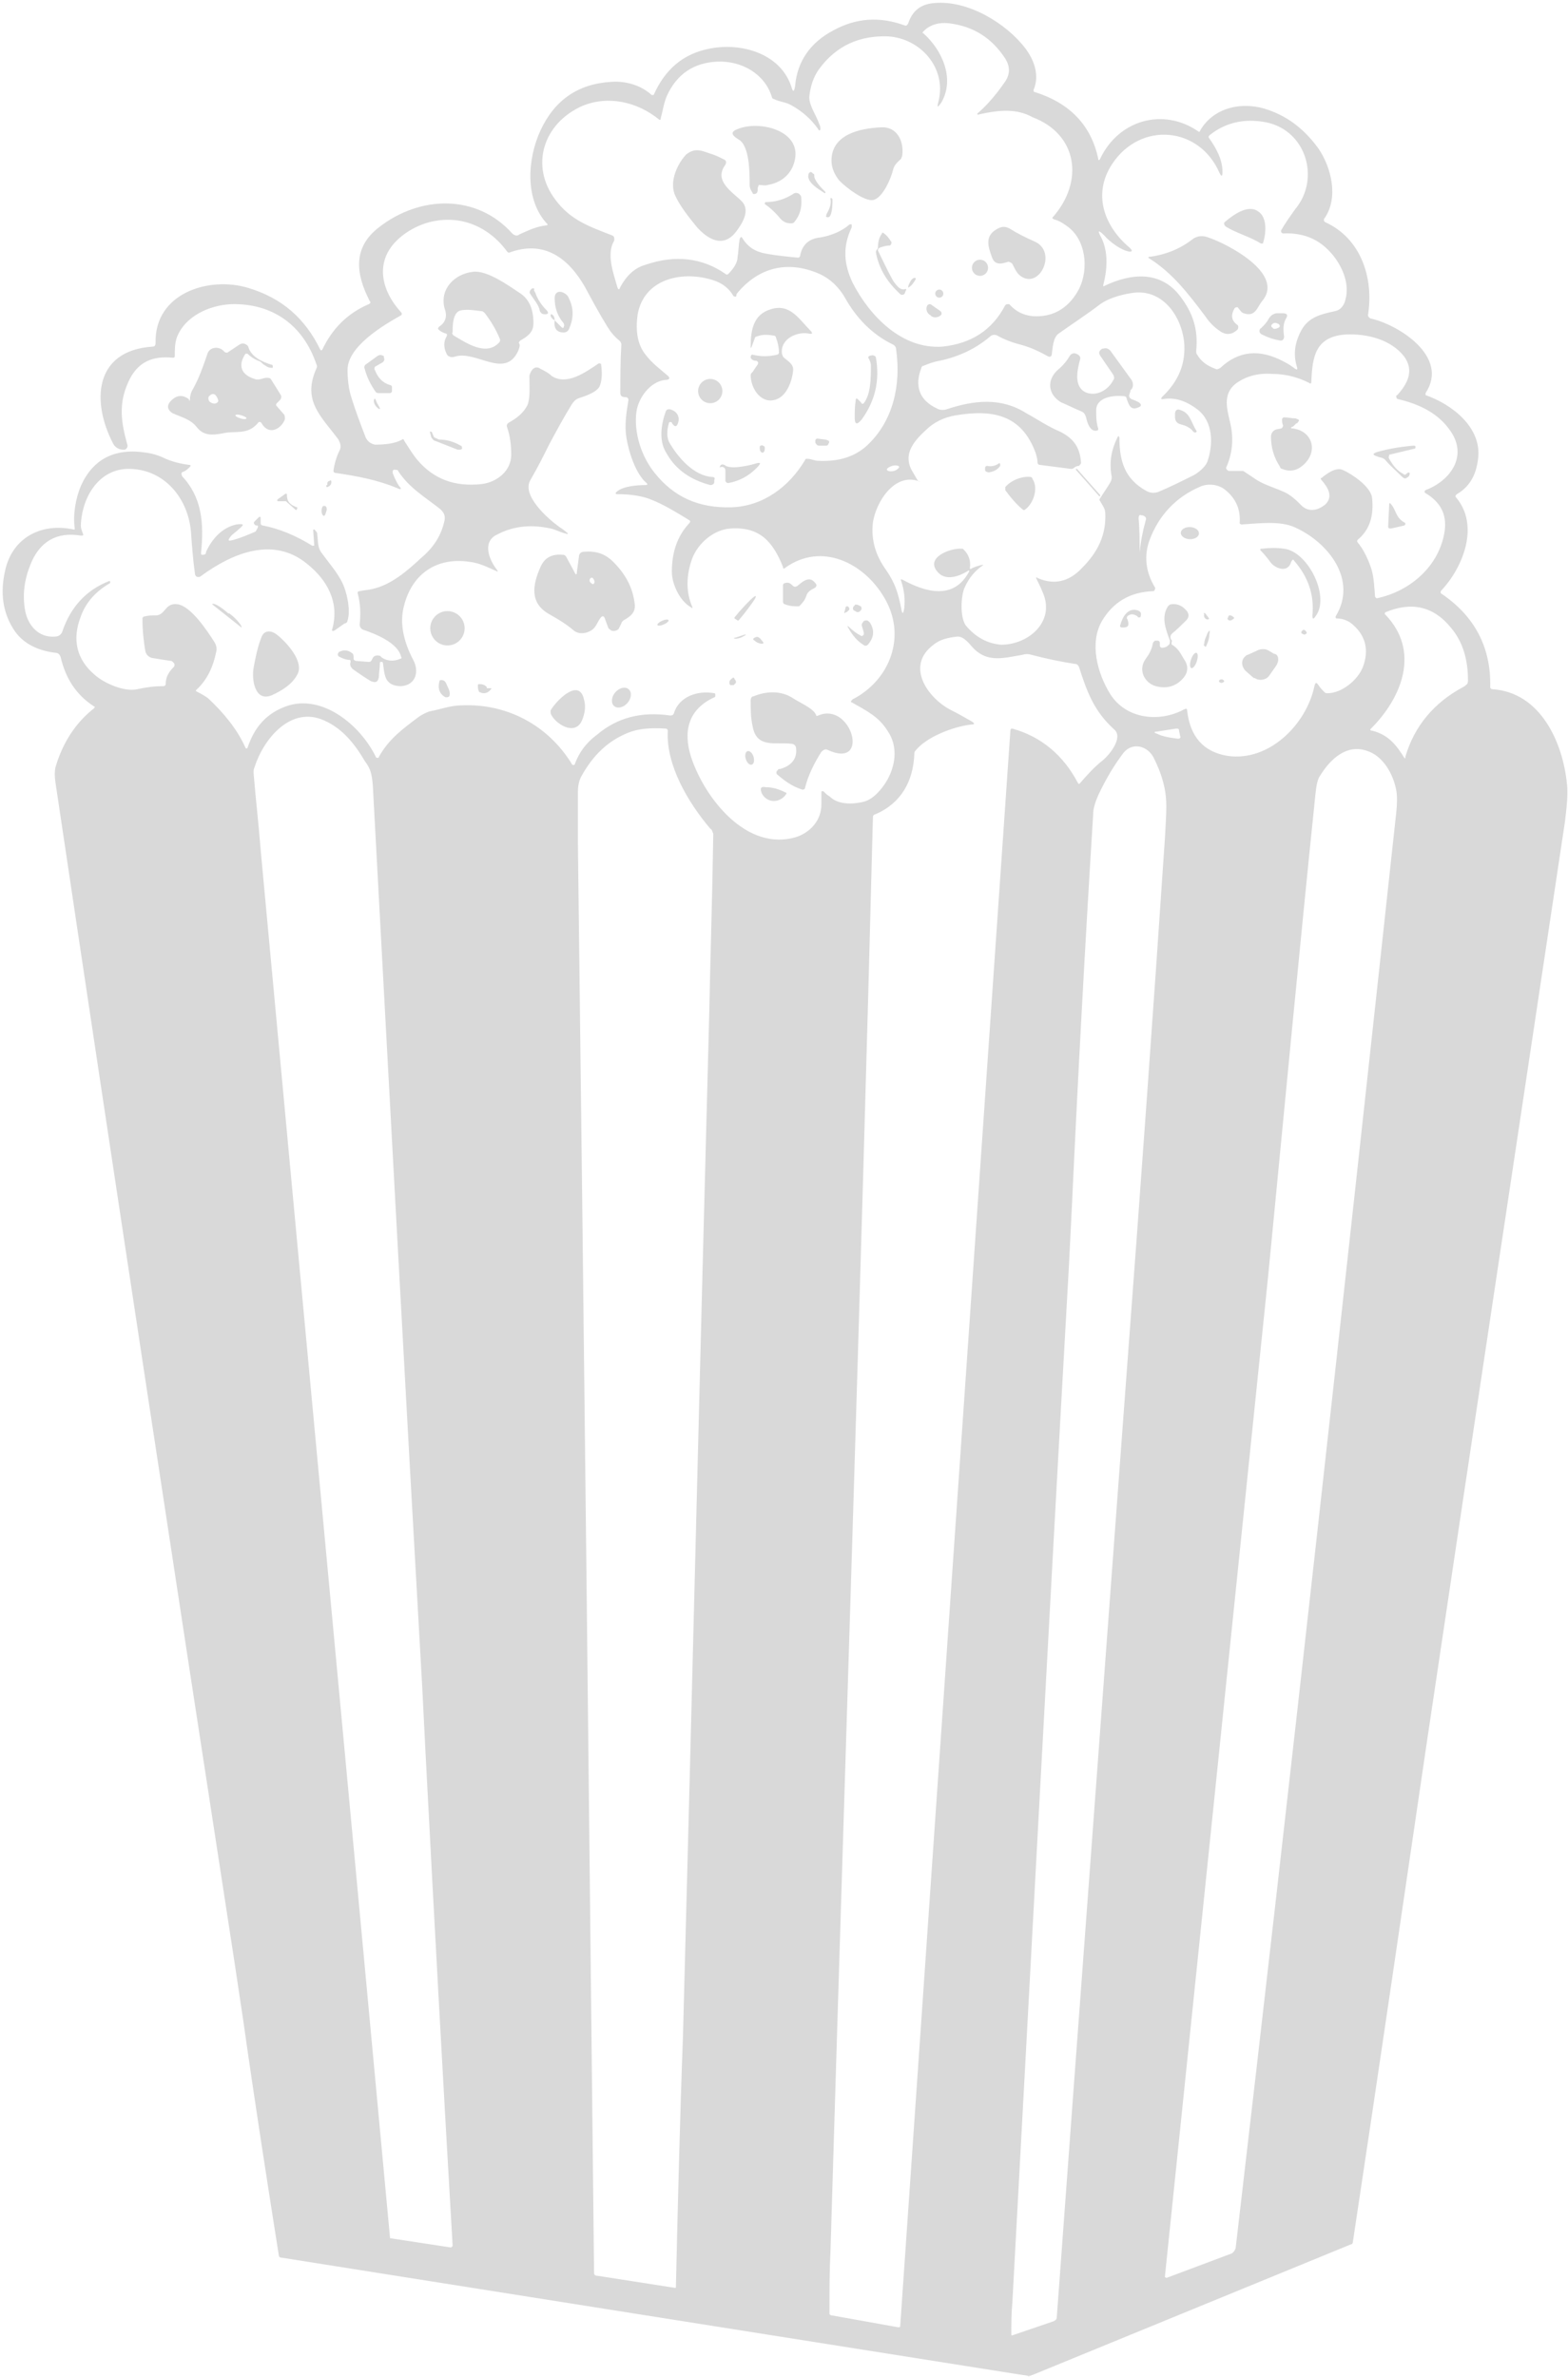 <?xml version="1.0" encoding="UTF-8" standalone="no"?><svg xmlns="http://www.w3.org/2000/svg" xmlns:xlink="http://www.w3.org/1999/xlink" fill="#d9d9d9" height="235.2" preserveAspectRatio="xMidYMid meet" version="1" viewBox="50.4 10.6 155.2 235.2" width="155.2" zoomAndPan="magnify"><g id="change1_1"><path d="M75.8,62.6c-0.1,0-0.1,0-0.2-0.1c-0.1-0.1-0.1-0.2,0-0.3c0,0,0,0,0,0l0.4-0.4c0.1-0.1,0.2-0.1,0.2,0.1l0,0.5 c0,0.1,0.1,0.2,0.2,0.2c1.6,0.3,3.3,1,4.9,2c0.1,0,0.1,0,0.2,0c0,0,0,0,0-0.1l-0.1-1.4c0-0.1,0-0.1,0.1-0.1c0,0,0.1,0,0.1,0.1 l0.1,0.1c0.1,0.1,0.1,0.2,0.1,0.3c0.1,0.7,0,1.3,0.5,1.9c0.8,1.1,1.8,2.2,2.2,3.4c0.3,0.8,0.6,2.3,0.3,3.2c0,0.2-0.2,0.3-0.3,0.3 L83.5,73c-0.2,0.1-0.3,0-0.2-0.2c0.7-2.6-0.5-4.8-2.5-6.4c-3.4-2.8-7.5-1-10.5,1.2c-0.1,0.1-0.2,0.1-0.3,0.1 c-0.2,0-0.3-0.2-0.3-0.3c-0.2-1.4-0.3-2.8-0.4-4.2c-0.3-3.3-2.6-6.1-6-6.2c-3.1-0.1-4.8,2.8-4.9,5.6c0,0.3,0.1,0.5,0.2,0.8 c0.1,0.2,0,0.2-0.2,0.2c-2.4-0.4-4.1,0.6-5,2.9c-0.6,1.5-0.8,3-0.5,4.6c0.3,1.4,1.3,2.6,2.9,2.5c0.4,0,0.7-0.2,0.8-0.6 c0.8-2.3,2.3-4,4.6-4.9c0.1,0,0.1,0,0.1,0.1l0,0.1c0,0,0,0,0,0c-1.4,0.8-2.4,1.9-2.9,3.3c-0.9,2.3-0.4,4.3,1.4,5.8 c0.9,0.8,2.9,1.7,4.2,1.4c0.9-0.2,1.7-0.3,2.6-0.3c0.1,0,0.2-0.1,0.2-0.2c0-0.7,0.3-1.2,0.8-1.7c0.1-0.1,0.1-0.3,0-0.4 C67.4,76,67.4,76,67.3,76c-0.7-0.1-1.3-0.2-1.9-0.3c-0.3-0.1-0.5-0.3-0.6-0.6c-0.2-1.1-0.3-2.2-0.3-3.3c0-0.1,0.1-0.2,0.2-0.2 c0.4-0.1,0.7-0.1,1.1-0.1c1,0,0.9-1.3,2.2-1.1c1.3,0.2,2.9,2.6,3.6,3.7c0.2,0.3,0.3,0.7,0.2,1c-0.3,1.5-0.9,2.8-2,3.8 c0,0,0,0.1,0,0.1c0,0,0,0,0,0c0.4,0.2,0.8,0.4,1.2,0.7c1.6,1.5,2.9,3.1,3.7,4.9c0.1,0.1,0.1,0.1,0.2,0c0.7-2.1,1.9-3.4,3.8-4.1 c3.6-1.3,7.4,1.9,8.9,5c0,0.1,0.2,0.1,0.2,0.1c0,0,0.1,0,0.1-0.1c1-1.8,2.4-2.8,4-4c0.3-0.2,0.7-0.4,1-0.5c1.1-0.2,2.1-0.6,3.2-0.6 c4.4-0.2,8.5,1.9,10.9,5.8c0,0.1,0.1,0.1,0.2,0.1c0,0,0.1,0,0.1-0.1c0.4-1.1,1.1-2.1,2.2-2.9c2-1.7,4.4-2.3,7.2-1.9 c0.2,0,0.3,0,0.4-0.2c0.5-1.7,2.4-2.3,4-2c0.1,0,0.1,0.1,0.1,0.2c0,0.1,0,0.2-0.1,0.2c-2.6,1.2-3.1,3.4-2.3,5.9 c1.3,4,5.5,9.5,10.5,7.9c1.4-0.5,2.4-1.7,2.4-3.2c0-0.4,0-0.8,0-1.2c0-0.1,0-0.1,0.1-0.1c0,0,0,0,0.1,0c0.2,0.2,0.4,0.4,0.6,0.5 c0.8,0.8,2.1,0.8,3.1,0.6c0.7-0.1,1.3-0.5,1.9-1.2c1.4-1.6,2-4,0.8-5.8c-0.9-1.5-2.2-2.1-3.6-2.9c-0.1,0-0.1-0.1,0-0.2 c0,0,0,0,0.1-0.1c3.7-1.9,5.4-6.3,3.1-10.1c-2-3.4-6.2-5.5-9.8-2.9c-0.1,0.1-0.2,0.1-0.2-0.1c-1-2.5-2.3-4-5.2-3.8 c-1.6,0.1-3.2,1.4-3.8,3c-0.6,1.7-0.6,3.3,0,4.7c0.1,0.2,0,0.2-0.1,0.1c-1.1-0.6-1.9-2.3-1.9-3.5c0-1.9,0.5-3.5,1.7-4.8 c0.2-0.2,0.1-0.3-0.1-0.4c-1.3-0.8-2.5-1.5-3.5-1.9c-0.9-0.4-2.1-0.6-3.5-0.6c-0.2,0-0.2-0.1-0.1-0.2c0.6-0.6,2.1-0.7,2.9-0.7 c0.2,0,0.2-0.1,0.1-0.2c-1.1-0.9-1.8-3.2-2-4.5c-0.2-1.2,0-2.5,0.2-3.7c0-0.2-0.1-0.3-0.3-0.3c-0.3,0-0.5-0.1-0.5-0.4 c0-1.5,0-3.1,0.1-4.8c0-0.2-0.1-0.3-0.2-0.4c-0.5-0.4-0.9-0.9-1.2-1.4c-0.8-1.3-1.5-2.6-2.2-3.9c-1.6-2.8-4-4.7-7.5-3.4 c-0.1,0-0.1,0-0.2-0.1c-1.9-2.6-4.9-3.8-8.1-2.8c-1.8,0.6-3.7,2-4.1,3.9c-0.4,1.8,0.5,3.6,1.7,4.9c0.1,0.1,0.1,0.2,0,0.3 c0,0,0,0,0,0c-1.8,1-5.3,3.1-5.3,5.4c0,0.9,0.1,1.9,0.4,2.8c0.4,1.3,0.9,2.6,1.4,3.9c0.2,0.4,0.5,0.6,0.9,0.7c1,0,2-0.1,2.7-0.5 c0.1-0.1,0.2,0,0.2,0.1c0.4,0.6,0.8,1.3,1.3,1.9c1.6,1.9,3.7,2.7,6.4,2.4c1.5-0.2,2.9-1.3,2.9-2.9c0-0.9-0.1-1.8-0.4-2.7 c-0.1-0.2,0-0.4,0.2-0.5c0.7-0.4,1.4-0.9,1.8-1.7c0.3-0.7,0.2-1.9,0.2-2.8c0-0.1,0-0.2,0.1-0.4c0.2-0.5,0.6-0.7,1-0.4 c0.4,0.2,0.8,0.4,1.1,0.7c1.5,1,3.4-0.4,4.6-1.2c0.1-0.1,0.2,0,0.3,0c0,0,0,0,0,0.1c0.1,0.7,0.1,1.4-0.1,2 c-0.2,0.7-1.5,1.1-2.1,1.3c-0.3,0.1-0.5,0.3-0.7,0.6c-0.8,1.3-1.5,2.6-2.2,3.9c-0.6,1.2-1.2,2.4-1.9,3.6c-0.9,1.5,1.7,3.8,2.8,4.6 c0.3,0.2,0.6,0.4,0.8,0.6c0.2,0.1,0.1,0.2-0.1,0.1c-0.5-0.1-1-0.4-1.5-0.5c-1.8-0.4-3.6-0.3-5.3,0.6c-1.5,0.7-0.8,2.5,0,3.5 c0.1,0.2,0.1,0.2-0.1,0.1c-0.9-0.4-1.7-0.8-2.6-0.9c-3.3-0.5-5.7,1.2-6.5,4.3c-0.5,1.8,0,3.7,0.9,5.4c0.6,1.1,0.3,2.5-1.2,2.6 c-0.7,0-1.1-0.2-1.4-0.6c-0.3-0.5-0.3-1.1-0.4-1.7c0,0,0-0.1-0.1-0.1c0,0,0,0-0.1,0c0,0-0.1,0-0.1,0.1c0,0.5-0.1,1-0.1,1.4 c-0.1,0.5-0.3,0.6-0.8,0.4c-0.5-0.3-1.1-0.7-1.8-1.2c-0.2-0.2-0.3-0.4-0.2-0.7c0-0.1,0-0.2-0.1-0.2c-0.3,0-0.6-0.1-1-0.3 c-0.2-0.1-0.2-0.3-0.1-0.4c0-0.1,0.1-0.1,0.1-0.1c0.4-0.2,0.8-0.2,1.2,0.1c0.2,0.1,0.2,0.3,0.2,0.5c0,0.2,0,0.2,0.2,0.3l1.3,0.1 c0.1,0,0.2,0,0.3-0.2l0.1-0.2c0.1-0.2,0.4-0.3,0.7-0.2c0,0,0.1,0,0.1,0.1c0.5,0.4,1.2,0.5,1.9,0.2c0.1,0,0.2-0.1,0.1-0.2 c-0.3-1.4-2.6-2.3-3.8-2.7c-0.2-0.1-0.3-0.3-0.3-0.5c0.1-1,0.1-2-0.2-3.1c0-0.1,0-0.2,0.2-0.2c0.4-0.1,0.8-0.1,1.2-0.2 c1.9-0.4,3.5-1.8,4.9-3.1c1.3-1.1,2-2.3,2.3-3.7c0.1-0.5-0.1-0.8-0.4-1.1c-1.5-1.2-3.1-2.1-4.2-3.8c0-0.1-0.1-0.1-0.2-0.1 c-0.3-0.1-0.4,0.1-0.3,0.4c0.2,0.5,0.4,0.9,0.6,1.2c0.3,0.3,0.2,0.4-0.2,0.2c-1.9-0.8-4-1.2-6.1-1.5c-0.1,0-0.2-0.1-0.2-0.2 c0.1-0.7,0.3-1.4,0.6-2c0.2-0.4,0.1-0.7-0.1-1.1c-1.7-2.3-3.6-3.8-2.2-7c0.1-0.2,0.1-0.3,0-0.5c-1.3-3.8-4.3-6-8.4-5.9 c-2.2,0.1-4.6,1.2-5.4,3.3c-0.2,0.6-0.2,1.2-0.2,1.8c0,0.2-0.1,0.2-0.2,0.2c-2-0.2-3.5,0.4-4.4,2.4c-1,2.2-0.7,4-0.1,6.2 c0.1,0.2-0.1,0.5-0.3,0.5c0,0,0,0-0.1,0c-0.4,0-0.8-0.2-1-0.6c-2.1-4-2-9.2,3.9-9.6c0.2,0,0.3-0.1,0.3-0.4 c-0.1-4.9,5.3-6.6,9.2-5.4c3.3,1,5.6,3,7.1,6.1c0.1,0.1,0.1,0.1,0.2,0c1-2.1,2.5-3.6,4.6-4.5c0.2-0.1,0.2-0.2,0.1-0.3 c-1.4-2.7-1.7-5.3,0.9-7.3c4.1-3.2,9.7-3.3,13.2,0.6c0.2,0.2,0.5,0.3,0.7,0.1c0.9-0.4,1.7-0.8,2.7-0.9c0,0,0.1,0,0.1-0.1 c0,0,0,0,0,0c-2.3-2.4-2-6.5-0.7-9.3c1.4-3,3.7-4.6,7-4.8c1.4-0.1,2.9,0.3,4,1.3c0.1,0,0.1,0,0.2,0c0,0,0,0,0,0 c1.1-2.5,2.9-4.1,5.6-4.6c3.1-0.6,6.9,0.5,8,3.7c0.2,0.7,0.3,0.6,0.4,0c0.2-2.4,1.5-4.3,3.8-5.5c2.2-1.2,4.5-1.4,7-0.5 c0.2,0.1,0.3,0,0.4-0.2c0.4-1.2,1.2-1.9,2.6-2c3.3-0.3,7.1,2,9,4.5c0.9,1.2,1.4,2.7,0.8,4.1c0,0.1,0,0.2,0.1,0.2c0,0,0,0,0,0 c3.5,1.1,5.6,3.3,6.3,6.6c0,0.2,0.1,0.2,0.2,0c1.8-3.8,6.2-5.1,9.7-2.7c0.1,0.1,0.2,0,0.2-0.1c1.4-2.4,4.4-2.9,6.8-2 c2,0.7,3.6,2,4.9,3.8c1.3,1.9,2,4.9,0.6,6.9c-0.1,0.1-0.1,0.3,0.1,0.4c0,0,0,0,0,0c3.5,1.6,4.8,5.5,4.2,9.2c0,0.1,0.1,0.2,0.2,0.3 c2.8,0.6,7.9,3.8,5.5,7.4c0,0.1,0,0.1,0,0.2c0,0,0,0,0,0c2.6,0.9,5.6,3.2,5.2,6.3c-0.2,1.7-0.9,2.8-2.1,3.5 c-0.1,0.1-0.2,0.2-0.1,0.3c2.4,2.8,0.7,7-1.5,9.3c0,0,0,0.1,0,0.2c0,0,0,0,0,0c3.3,2.2,5,5.3,4.9,9.3c0,0.1,0.1,0.2,0.2,0.2 c4.8,0.3,7,5.3,7.4,9.4c0.1,0.9,0,2.1-0.2,3.7c-4.7,31.3-9.3,61.7-13.7,91.3c-2.4,16.3-4.8,32.8-7.3,49.3c0,0.1-0.1,0.2-0.2,0.2 l-31.7,13c-0.1,0-0.2,0.1-0.3,0l-73.9-11.7c-0.1,0-0.2-0.1-0.2-0.2c-1.2-7.6-2.4-15.3-3.5-23.1c-0.3-2-0.6-4-0.9-6 c-6-38.9-11.9-77.7-17.7-116.6c-0.1-0.6-0.1-1.2,0-1.6c0.7-2.4,2-4.4,3.8-5.8c0.1-0.1,0.1-0.2,0-0.2c0,0,0,0,0,0 c-1.7-1.1-2.8-2.7-3.3-4.9c-0.1-0.2-0.2-0.4-0.5-0.4c-1.7-0.2-3.3-0.9-4.2-2.4c-1-1.6-1.3-3.5-0.8-5.7c0.7-3.3,3.6-4.8,6.8-4.1 c0.1,0,0.1,0,0.1-0.1c0,0,0,0,0,0c-0.2-1.4,0.1-3,0.6-4.2c1.2-2.7,3.4-3.8,6.5-3.3c0.7,0.1,1.3,0.3,1.9,0.6 c0.7,0.3,1.5,0.5,2.3,0.6c0.2,0,0.2,0.1,0.1,0.2c-0.2,0.2-0.4,0.4-0.7,0.5c-0.1,0-0.2,0.2-0.1,0.3c0,0,0,0,0,0.1 c2,2.1,2.2,4.7,1.9,7.6c0,0.2,0,0.2,0.2,0.2c0.2,0,0.3-0.1,0.3-0.3c0.6-1.3,1.6-2.4,3-2.7c0.8-0.1,0.8,0,0.2,0.5 c-0.2,0.2-0.5,0.4-0.7,0.6c-0.4,0.5-0.4,0.6,0.3,0.4c0.7-0.2,1.4-0.5,2.1-0.8C76,62.7,76,62.6,75.8,62.6z M147.4,21.9 c-0.3,0.1-0.4,0-0.1-0.2c1-0.9,1.8-1.9,2.5-2.9c0.6-0.8,0.6-1.6,0.1-2.4c-1.3-2-3.1-3.2-5.6-3.5c-0.9-0.1-1.8,0.1-2.5,0.8 c-0.1,0.1-0.1,0.2,0,0.2c0,0,0,0,0,0c1.9,1.7,3.1,4.5,1.8,6.8c-0.4,0.6-0.5,0.6-0.3-0.1c0.8-3.3-1.8-6.2-5-6.4 c-2.8-0.1-5.1,0.9-6.8,3.2c-0.6,0.8-0.9,1.8-1,2.8c0,0.9,0.7,1.8,1,2.7c0.1,0.2,0.1,0.3,0.1,0.5c0,0.1-0.1,0.1-0.1,0.1 c0,0-0.1,0-0.1-0.1c-0.7-1-1.6-1.8-2.7-2.4c-0.5-0.3-1.1-0.3-1.7-0.6c-0.1,0-0.2-0.1-0.2-0.2c-0.7-2.3-3-3.6-5.4-3.5 c-2.3,0.1-4,1.2-5,3.4c-0.3,0.7-0.4,1.5-0.6,2.2c0,0.2-0.1,0.2-0.2,0.1c-2.1-1.7-5-2.4-7.6-1.3c-3.8,1.7-5.2,5.9-2.6,9.3 c1.5,2,3.3,2.6,5.6,3.5c0.2,0.1,0.2,0.2,0.2,0.4c0,0,0,0,0,0.1c-0.8,1.3-0.1,3.2,0.3,4.6c0.1,0.3,0.2,0.3,0.3,0 c0.6-1.1,1.4-1.9,2.5-2.2c2.9-1,5.6-0.7,7.9,0.9c0.1,0.1,0.2,0.1,0.3,0c0.6-0.6,0.9-1.2,0.9-1.6c0.1-0.6,0.1-1.2,0.2-1.8 c0.1-0.3,0.2-0.3,0.3-0.1c0.5,0.8,1.2,1.3,2.3,1.5c1.1,0.2,2.2,0.3,3.2,0.4c0.1,0,0.2-0.1,0.2-0.2c0.2-1.1,0.9-1.7,2-1.8 c1.1-0.2,2.1-0.6,2.9-1.3c0.1,0,0.1,0,0.2,0c0,0,0,0,0,0.1c0,0.1,0,0.2,0,0.2c-0.9,1.9-0.8,3.6,0.1,5.5c1.7,3.3,4.9,6.6,8.9,6.3 c2.8-0.3,4.9-1.6,6.2-4.1c0.1-0.1,0.2-0.1,0.3-0.1c0,0,0,0,0.1,0c0.7,0.8,1.6,1.2,2.7,1.2c1.9,0,3.3-1,4.2-2.7c1-2,0.7-5-1.3-6.3 c-0.4-0.3-0.8-0.5-1.2-0.6c-0.1-0.1-0.2-0.1-0.1-0.2c3.1-3.5,2.5-8.2-2-9.9C151,21.3,149.2,21.5,147.4,21.9z M162.2,35.5 c-0.8-0.1-2-1-2.5-1.6c-0.6-0.6-0.7-0.5-0.3,0.2c0.6,1.2,0.7,2.8,0.2,4.7c0,0.1,0,0.2,0.1,0.1c2.7-1.3,5.6-1.5,7.5,1 c1.3,1.7,1.8,3.3,1.6,5.4c0,0.2,0,0.3,0.1,0.4c0.4,0.7,1,1.1,1.8,1.4c0.2,0.1,0.3,0,0.5-0.1c1.8-1.7,3.9-1.9,6.3-0.6 c0.4,0.2,0.7,0.4,1.1,0.7c0.2,0.1,0.2,0.1,0.2-0.1c-0.4-1.2-0.3-2.4,0.4-3.7c0.7-1.3,1.9-1.6,3.3-1.9c0.5-0.1,0.8-0.4,1-0.9 c0.5-1.5,0-3-0.9-4.3c-1.3-1.8-3-2.6-5.2-2.5c-0.1,0-0.2-0.1-0.2-0.2c0,0,0-0.1,0-0.1c0.4-0.7,0.9-1.4,1.4-2.1 c2.5-3,1.1-7.8-2.9-8.6c-2.1-0.4-4,0-5.6,1.3c-0.1,0.1-0.1,0.2,0,0.3c0.7,1,1.3,2.1,1.3,3.3c0,0.5-0.1,0.5-0.3,0.1 c-2-4.6-7.8-5.1-10.6-0.9c-2,3-0.8,6.2,1.7,8.3C162.5,35.4,162.5,35.5,162.2,35.5z M123,39.9c-0.4-0.7-1-1.2-1.8-1.5 c-3.1-1.1-7.1-0.3-7.7,3.4c-0.2,1.6,0,2.9,0.8,3.9c0.6,0.8,1.4,1.4,2.1,2c0.4,0.3,0.3,0.5-0.2,0.5c-1.5,0.2-2.6,1.8-2.8,3.1 c-0.3,2.1,0.5,4.5,1.8,6.1c1.9,2.4,4.4,3.5,7.6,3.4c3.1-0.1,5.7-2,7.3-4.7c0-0.1,0.1-0.1,0.2-0.1c0.4,0,0.7,0.2,1.1,0.2 c2,0.1,3.6-0.4,4.8-1.5c2.6-2.4,3.4-6,2.9-9.5c0-0.2-0.1-0.4-0.3-0.5c-2.1-1-3.7-2.7-4.8-4.7c-0.6-1-1.4-1.8-2.5-2.3 c-3.2-1.4-6.1-0.6-8.2,2C123.3,40,123.2,40,123,39.9C123.1,40,123,39.9,123,39.9z M141.3,58.2c-2.4-0.8-4.2,2.1-4.5,4.1 c-0.2,1.8,0.3,3.3,1.3,4.7c0.9,1.3,1.2,2.3,1.5,3.8c0.1,0.6,0.2,0.6,0.3,0c0.1-0.9,0-1.8-0.3-2.7c-0.1-0.2,0-0.2,0.2-0.1 c2.2,1.2,5,2,6.5-0.8c0.1-0.1,0-0.2-0.1-0.1c-0.8,0.5-2.1,1-2.9,0.2c-1.5-1.5,1.2-2.5,2.3-2.4c0.1,0,0.1,0,0.2,0.1 c0.5,0.5,0.7,1.1,0.6,1.8c0,0.1,0,0.1,0.1,0.1c0.3-0.2,0.7-0.3,1.1-0.4c0.1,0,0.2,0,0,0.1c-0.7,0.5-1.3,1.2-1.7,2.1 c-0.4,0.8-0.5,3,0.1,3.8c1,1.2,2.2,1.8,3.5,1.9c2.7,0,5.4-2.3,4.1-5.2c-0.2-0.5-0.4-0.9-0.6-1.3c-0.1-0.2,0-0.2,0.1-0.1 c1.6,0.7,3.1,0.4,4.4-1c1.5-1.5,2.4-3.2,2.3-5.4c0-0.5-0.3-0.8-0.5-1.2c-0.1-0.1-0.1-0.2,0-0.3c0.3-0.5,0.6-0.9,0.9-1.4 c0.2-0.3,0.3-0.6,0.2-0.9c-0.2-1.3,0-2.5,0.6-3.7c0.1-0.2,0.1-0.2,0.2,0c0,2.3,0.5,4.1,2.7,5.3c0.4,0.2,0.7,0.2,1.1,0.1 c1.2-0.5,2.4-1.1,3.6-1.7c0.5-0.3,1.1-0.8,1.3-1.3c0.6-1.7,0.6-4-1-5.2c-1.2-0.9-2.3-1.2-3.4-1c-0.2,0-0.2,0-0.1-0.2 c1.7-1.6,2.4-3.4,2.2-5.5c-0.3-2.6-2.2-5.3-5.2-4.8c-1.3,0.2-2.4,0.6-3.1,1.1c-1.3,1-2.7,1.9-4.1,2.9c-0.6,0.4-0.6,1.5-0.7,2.1 c0,0.1-0.1,0.2-0.2,0.2c0,0,0,0-0.1,0c-0.9-0.5-1.7-0.9-2.8-1.2c-0.8-0.2-1.6-0.5-2.3-0.9c-0.2-0.1-0.5-0.1-0.7,0.1 c-1.4,1.2-3.1,2-5,2.4c-0.6,0.1-1.1,0.3-1.6,0.5c-0.1,0-0.2,0.1-0.2,0.2c-0.7,1.8-0.2,3.2,1.5,4c0.3,0.2,0.7,0.2,1,0.1 c2.7-0.9,5.4-1.2,7.9,0.4c1.1,0.6,2.1,1.3,3.3,1.8c1.4,0.7,2,1.6,2.1,3.1c0,0.1-0.1,0.2-0.2,0.3c-0.2,0-0.4,0.1-0.5,0.2 c-0.1,0.1-0.2,0.1-0.3,0.1l-3.1-0.4c-0.1,0-0.2-0.1-0.2-0.2c0-0.3-0.1-0.7-0.2-1c-1.4-3.8-4.3-4.3-7.9-3.7c-1.2,0.2-2.2,0.7-3,1.5 c-1.3,1.2-2.3,2.5-1.2,4.2c0.2,0.3,0.3,0.6,0.5,0.8C141.5,58.2,141.5,58.3,141.3,58.2z M180,48.5c-1-0.5-2.2-0.9-3.7-0.9 c-1.3-0.1-2.5,0.2-3.5,0.9c-1.5,1.1-0.9,2.7-0.6,4.1c0.3,1.4,0.2,2.8-0.4,4.2c-0.1,0.1,0,0.3,0.2,0.4c0,0,0.1,0,0.1,0l1.2,0 c0.1,0,0.2,0,0.3,0.1c0.3,0.2,0.6,0.4,0.9,0.6c0.8,0.6,1.9,0.9,2.8,1.3c0.8,0.3,1.4,0.9,2,1.5c0.7,0.6,1.6,0.4,2.3-0.2 c0.8-0.8,0.2-1.7-0.4-2.4c-0.1-0.1-0.1-0.2,0-0.2c0,0,0,0,0,0c0.5-0.4,1.4-1.1,2.1-0.8c0.9,0.4,2.7,1.6,2.9,2.7 c0.2,1.8-0.2,3.2-1.4,4.2c-0.1,0.1-0.1,0.2,0,0.3c0.5,0.6,0.9,1.4,1.2,2.2c0.4,1,0.4,2,0.5,3.1c0,0.1,0.1,0.2,0.2,0.2 c3.3-0.7,6.2-3.2,6.7-6.7c0.2-1.6-0.4-2.8-1.9-3.7c-0.1,0-0.1-0.2-0.1-0.2c0,0,0.1-0.1,0.1-0.1c2.4-0.9,4.2-3.3,2.5-5.8 c-1.2-1.8-3.1-2.7-5.2-3.2c-0.1,0-0.2-0.1-0.2-0.3c0,0,0-0.1,0.1-0.1c1-1.1,1.7-2.4,0.7-3.8c-1.3-1.7-3.7-2.3-5.8-2.2 c-3,0.2-3.3,2.2-3.4,4.6C180.2,48.6,180.1,48.6,180,48.5z M139.4,56.8c0-0.1-0.3-0.2-0.7-0.1c0,0,0,0,0,0c-0.3,0.1-0.6,0.3-0.5,0.4 c0,0.1,0.3,0.2,0.7,0.1l0,0C139.2,57.1,139.4,56.9,139.4,56.8z M167.9,80.9c0.3,2.6,1.6,4.1,4,4.5c4.1,0.6,7.8-3.1,8.6-6.9 c0.1-0.4,0.2-0.4,0.4-0.1c0.2,0.3,0.4,0.5,0.6,0.7c0.1,0.1,0.2,0.1,0.3,0.1c1.4,0,3-1.3,3.5-2.6c0.6-1.6,0.3-3-0.9-4.1 c-0.4-0.4-1-0.7-1.7-0.7c-0.1,0-0.1-0.1-0.1-0.1c0,0,0,0,0-0.1c2.2-3.6-0.7-7.3-4-8.8c-1.5-0.7-3.6-0.4-5.3-0.3 c-0.1,0-0.2-0.1-0.2-0.1c0,0,0,0,0,0c0.1-1.3-0.3-2.4-1.4-3.3c-0.7-0.6-1.8-0.7-2.6-0.3c-2.3,1-4,2.8-4.9,5.2 c-0.6,1.6-0.4,3.2,0.5,4.7c0.1,0.1,0,0.3-0.1,0.4c0,0-0.1,0-0.1,0c-2.3,0.1-3.9,1.1-5,2.9c-1.3,2.2-0.5,5.2,0.8,7.3 c1.6,2.5,4.9,2.8,7.3,1.5C167.8,80.7,167.9,80.7,167.9,80.9z M163.2,65.3c0.1-1.1,0.3-2.1,0.6-3.2c0.1-0.2,0-0.4-0.3-0.5l-0.1,0 c-0.2-0.1-0.3,0-0.3,0.3C163.2,63,163.2,64.1,163.2,65.3C163.2,65.3,163.2,65.3,163.2,65.3L163.2,65.3 C163.2,65.3,163.2,65.3,163.2,65.3z M187.5,71.4c3.5,3.6,1.7,8.2-1.4,11.3c-0.1,0.1-0.1,0.1,0,0.2c0,0,0,0,0.1,0 c1.6,0.4,2.4,1.4,3.2,2.7c0,0,0.1,0.1,0.1,0c0,0,0,0,0-0.1c0.9-3.1,2.9-5.4,5.7-6.9c0.2-0.1,0.3-0.2,0.4-0.3 c0.1-0.1,0.1-0.3,0.1-0.4c0-2-0.5-3.8-1.7-5.2c-1.7-2.1-3.9-2.6-6.5-1.5C187.5,71.3,187.4,71.4,187.5,71.4z M150.6,82.7 c2.9,0.8,5.1,2.7,6.5,5.4c0.1,0.1,0.1,0.1,0.2,0c0.7-0.8,1.4-1.6,2.3-2.3c0.6-0.5,2-2.2,1.1-3c-2-1.8-2.7-3.7-3.5-6.2 c-0.1-0.2-0.2-0.3-0.4-0.3c-1.3-0.2-2.8-0.5-4.3-0.9c-0.3-0.1-0.6-0.1-0.9,0c-1.8,0.3-3.4,0.8-4.8-0.6c-0.4-0.4-1-1.3-1.7-1.2 c-0.9,0.1-1.7,0.3-2.3,0.8c-2.8,2.1-0.6,5.2,1.6,6.4c0.8,0.4,1.5,0.8,2.2,1.2c0.3,0.2,0.3,0.3-0.1,0.3c-1.7,0.2-4.4,1.2-5.5,2.6 c-0.1,0.1-0.1,0.2-0.1,0.3c-0.1,2.7-1.3,4.9-3.9,6c-0.1,0-0.2,0.1-0.2,0.3c-1.2,47.2-2.8,94.8-4.2,141.9c-0.1,1.9-0.1,3.9-0.1,6.1 c0,0.1,0,0.1,0.1,0.2l6.7,1.2c0.1,0,0.2,0,0.2-0.1l10.9-157.8C150.4,82.7,150.5,82.7,150.6,82.7z M76.2,94.7 c4.4,47.4,8.7,93.2,12.8,137.3c0,0.1,0,0.1,0.1,0.1l5.9,0.9c0.1,0,0.2-0.1,0.2-0.2c0,0,0,0,0,0c-0.9-15.4-1.8-31.8-2.7-49.1 c-0.1-2-0.2-4-0.3-6c-1.7-29.9-3.3-59.7-4.9-89.4c-0.1-1.1-0.2-1.6-0.8-2.4c-1-1.7-2.2-3.2-4-4c-3.3-1.5-6,1.8-6.9,4.6 c-0.1,0.2-0.1,0.4-0.1,0.6C75.7,89.6,76,92.1,76.2,94.7z M120.7,92.6c-2.2-2.6-4.4-6.3-4.2-9.7c0-0.1-0.1-0.2-0.2-0.2 c-1.5-0.1-2.7,0-3.7,0.4c-2,0.8-3.5,2.2-4.7,4.4c-0.2,0.4-0.3,0.9-0.3,1.5c0,1.7,0,3.3,0,5c0.6,48.1,1.1,95.2,1.6,141.5 c0,0.2,0.1,0.3,0.3,0.3l7.7,1.2c0.1,0,0.1,0,0.1-0.1c0,0,0,0,0,0c0.2-8.5,0.4-16.8,0.7-24.8c0.9-33.7,1.7-67.5,2.6-101.2 c0.1-5.3,0.3-11.2,0.4-17.8C120.9,92.9,120.9,92.7,120.7,92.6z M167.1,82.9c0-0.2-0.1-0.2-0.3-0.2l-1.9,0.3c-0.3,0-0.3,0.1,0,0.2 c0.6,0.3,1.3,0.4,2.1,0.5c0.2,0,0.3-0.1,0.2-0.3L167.1,82.9z M159.1,89.3c-0.3,0.7-0.5,1.3-0.5,1.9c-0.8,12.9-1.5,25.8-2.1,38.7 c-0.1,2-0.2,4-0.3,6c-2,35.4-3.8,69.6-5.6,102.6c-0.1,1-0.1,2.1-0.1,3.1c0,0.1,0,0.1,0.1,0.1l4.1-1.4c0.2-0.1,0.3-0.2,0.3-0.4 c2.2-30,4.5-60.7,6.8-91.9c1.5-19.9,2.8-38,3.9-54.4c0.1-1.8,0.2-3.2,0.1-4.1c-0.1-1.2-0.5-2.5-1.2-3.9c-0.6-1.2-2.1-1.6-3-0.5 C160.7,86.3,159.9,87.6,159.1,89.3z M165.9,236l6.4-2.4c0.2-0.1,0.3-0.3,0.4-0.5c5.5-47,10.7-94.1,15.9-142.1 c0.1-0.9,0.1-1.7,0-2.2c-0.3-1.6-1.3-3.4-2.9-3.9c-2-0.7-3.6,0.8-4.6,2.4c-0.3,0.4-0.4,1-0.5,1.9c-1.6,15.5-3,30.4-4.4,44.8 c-0.2,2.1-0.4,4.1-0.6,6c-3.3,32.1-6.6,64-9.9,95.9C165.7,235.9,165.7,236,165.9,236C165.8,236,165.8,236,165.9,236z"/><path d="M125.4,29.2c0,0.2,0,0.4-0.1,0.5c-0.1,0.1-0.2,0.1-0.3,0.1c0,0-0.1,0-0.1-0.1c-0.2-0.3-0.3-0.5-0.3-0.8 c0-1.2,0-3.9-1.1-4.5c-0.8-0.5-0.8-0.8,0.1-1.1c2.3-0.8,6.6,0.4,5.3,3.7c-0.4,1-1.3,1.7-2.5,1.9c-0.3,0.1-0.6,0-0.9,0 C125.5,29,125.4,29.1,125.4,29.2z"/><path d="M132.7,26.5c0-2.6,2.8-3.2,4.9-3.3c1.6-0.1,2.3,1.4,2.1,2.8c0,0.1-0.1,0.2-0.1,0.3c-0.3,0.3-0.7,0.6-0.8,1.1 c-0.2,0.8-1,2.8-2,3c-0.9,0.1-2.6-1.2-3.3-1.9C133,27.9,132.7,27.2,132.7,26.5z"/><path d="M121,25.9c0.3,0.1,0.7,0.3,1.1,0.5c0.2,0.1,0.2,0.3,0.1,0.5c0,0,0,0,0,0c-1.2,1.6,0.7,2.7,1.6,3.6c0.9,0.9,0.1,2.2-0.6,3.1 c-1.3,1.6-2.8,0.6-3.8-0.5c-0.9-1.1-1.6-2-2.1-3c-0.7-1.3,0-3.1,1-4.2C119.3,25.1,120,25.6,121,25.9z"/><path d="M131,28.1c0.1,0.5,0.8,1.2,1.1,1.5c0,0,0,0,0,0.1v0c0,0,0,0-0.1,0c-0.6-0.4-1.5-0.9-1.6-1.6c0-0.1,0-0.3,0.1-0.4 c0.1-0.1,0.2-0.1,0.3,0c0,0,0,0,0.1,0.1C131,27.8,131,27.9,131,28.1z"/><path d="M126.2,30.6c1,0,1.9-0.3,2.7-0.8c0.2-0.2,0.6-0.1,0.7,0.1c0.1,0.1,0.1,0.2,0.1,0.2c0.1,1-0.1,1.8-0.7,2.5 c-0.1,0.1-0.2,0.1-0.3,0.1c-0.4,0-0.7-0.1-1-0.4c-0.5-0.6-1-1.1-1.6-1.5C126.1,30.7,126.1,30.6,126.2,30.6 C126.1,30.6,126.2,30.6,126.2,30.6z"/><path d="M132.8,30.3c0,0.5,0,1.1-0.2,1.6c-0.1,0.2-0.2,0.2-0.3,0.2c-0.1,0-0.2-0.1-0.1-0.2c0,0,0,0,0-0.1c0.3-0.5,0.5-1,0.4-1.5 c0,0,0-0.1,0-0.1l0.1,0C132.7,30.2,132.7,30.2,132.8,30.3C132.8,30.3,132.8,30.3,132.8,30.3z"/><path d="M175.2,34.7c-1.1-0.7-2.4-1-3.5-1.7c-0.1-0.1-0.2-0.3-0.1-0.4c0,0,0,0,0,0c0.8-0.7,2.3-1.8,3.3-1.1c1,0.6,0.8,2.3,0.5,3.2 C175.5,34.7,175.4,34.7,175.2,34.7C175.3,34.7,175.2,34.7,175.2,34.7z"/><path d="M150.2,36.5c-0.6,0.2-1.3,0.4-1.6-0.4c-0.4-1.1-0.8-2.2,0.6-2.9c0.4-0.2,0.7-0.2,1.1,0c0.8,0.5,1.6,0.9,2.5,1.3 c2.3,1,0.5,4.8-1.4,3.4c-0.4-0.3-0.6-0.8-0.8-1.2C150.5,36.6,150.3,36.5,150.2,36.5z"/><path d="M137.3,35.4c0.5,1,0.9,1.9,1.4,2.8c0.1,0.2,0.3,0.5,0.6,0.8c0.2,0.2,0.5,0.3,0.7,0.2c0.1,0,0.1,0,0.1,0.1 c-0.1,0.1-0.1,0.3-0.2,0.4c-0.1,0.1-0.3,0.1-0.4,0c-1.3-1.2-2.1-2.5-2.4-4.1c0-0.1,0-0.2,0.1-0.3c0.1-0.1,0.1-0.2,0.1-0.2 c0-0.5,0.1-1,0.4-1.4c0-0.1,0.1-0.1,0.2,0c0,0,0,0,0,0c0.3,0.2,0.5,0.5,0.7,0.8c0.1,0.1,0,0.3-0.1,0.4c0,0-0.1,0-0.1,0 c-0.3,0-0.6,0.1-0.9,0.2C137.3,35.2,137.3,35.3,137.3,35.4z"/><path d="M172.6,41.1c-0.4,0.7-0.3,1.2,0.2,1.6c0.2,0.1,0.2,0.3,0.1,0.5c0,0,0,0,0,0c-0.5,0.5-1.1,0.6-1.7,0.2 c-0.6-0.4-1.1-0.9-1.5-1.5c-1.8-2.4-3.3-4.3-5.5-5.7c-0.2-0.1-0.2-0.2,0.1-0.2c1.4-0.2,2.8-0.7,4.1-1.7c0.5-0.4,1.1-0.4,1.6-0.2 c1.8,0.6,7.5,3.5,5.4,6.2c-0.6,0.7-0.7,1.7-1.9,1.3c-0.1,0-0.1-0.1-0.2-0.1l-0.4-0.5C172.8,41,172.7,41,172.6,41.1z"/><circle cx="147.4" cy="37.1" r="0.8"/><path d="M94.6,43.9c0.1-0.2,0-0.3-0.1-0.3c-0.3-0.1-0.5-0.2-0.7-0.4c-0.1-0.1,0-0.2,0.1-0.3c0,0,0,0,0,0c0.6-0.4,0.8-1,0.5-1.8 c-0.5-1.9,1-3.4,2.8-3.6c1.4-0.2,3.6,1.4,4.8,2.2c0.8,0.6,1.2,1.5,1.2,2.9c0,0.9-0.6,1.3-1.3,1.7c-0.1,0.1-0.2,0.2-0.1,0.3 c0.1,0.2,0,0.4-0.1,0.7c-1.3,2.9-4.2-0.1-6.3,0.6c-0.3,0.1-0.7,0-0.8-0.3C94.3,45,94.3,44.4,94.6,43.9z M95.3,43.8 c1.2,0.7,3.2,2.1,4.5,0.7c0.1-0.1,0.1-0.2,0.1-0.3c-0.4-1-0.9-1.8-1.5-2.6c-0.1-0.1-0.2-0.2-0.3-0.2c-0.8-0.1-1.4-0.2-2-0.1 c-0.9,0.1-0.9,1.5-0.9,2.2C95.1,43.6,95.2,43.7,95.3,43.8z"/><path d="M140.6,38.3c0.1-0.1,0.2-0.2,0.3-0.2c0.1,0,0.2,0,0.1,0.2c-0.2,0.3-0.3,0.5-0.6,0.7c-0.1,0.1-0.1,0.1-0.1-0.1 C140.4,38.6,140.5,38.5,140.6,38.3z"/><path d="M103.4,39.6c0.2,0.6,0.6,1.2,1.1,1.7c0.2,0.2,0.2,0.4-0.1,0.4c-0.1,0-0.3,0-0.4-0.1c-0.1-0.1-0.2-0.2-0.2-0.4 c-0.2-0.6-0.6-1-0.9-1.5c-0.1-0.1-0.1-0.2,0-0.4l0.1-0.1c0.1-0.1,0.2-0.1,0.3,0c0,0,0,0,0,0C103.2,39.3,103.3,39.4,103.4,39.6z"/><circle cx="143.4" cy="39.6" r="0.4" transform="rotate(-81.697 143.417 39.645)"/><path d="M105.3,42.3L106,43c0,0,0.1,0.1,0.2,0c0,0,0,0,0,0l0-0.1c0.1-0.1,0-0.2,0-0.3c-0.6-0.7-0.9-1.5-0.9-2.5 c0-0.5,0.3-0.7,0.7-0.6c0.3,0.1,0.6,0.3,0.7,0.6c0.5,1,0.5,2,0,3.1c-0.1,0.2-0.3,0.3-0.5,0.3C105.5,43.5,105.2,43.1,105.3,42.3z"/><path d="M125.3,46.8c0.1-0.1,0.2-0.3,0.1-0.4c-0.1-0.1-0.1-0.1-0.2-0.1c-0.2,0-0.4-0.1-0.5-0.3c0-0.1,0-0.2,0.1-0.3 c0,0,0.1,0,0.1,0c0.8,0.2,1.6,0.2,2.4,0c0.1,0,0.2-0.1,0.2-0.2c0-0.5-0.1-1-0.3-1.5c0-0.1-0.1-0.2-0.3-0.2 c-0.6-0.1-1.1-0.1-1.6,0.1c-0.1,0-0.2,0.1-0.2,0.2l-0.3,0.8c-0.1,0.2-0.1,0.2-0.1,0c0-1.7,0.3-3.2,2-3.7c1.9-0.6,2.8,1,3.9,2.1 c0.3,0.3,0.2,0.4-0.2,0.3c-1.2-0.2-2.8,0.6-2.6,2c0,0.1,0.1,0.2,0.1,0.3c0.4,0.4,1.1,0.7,1,1.4c-0.1,1-0.6,2.4-1.6,2.8 c-1.5,0.6-2.6-1-2.6-2.4c0-0.1,0.1-0.2,0.2-0.3L125.3,46.8z"/><path d="M143.5,41.4c0.1,0.1,0.1,0.2,0.1,0.3c0,0,0,0,0,0l0,0c-0.2,0.3-0.7,0.4-1,0.2l-0.1-0.1c-0.4-0.2-0.5-0.7-0.3-1l0,0 c0.1-0.1,0.2-0.1,0.3-0.1c0,0,0,0,0,0L143.5,41.4z"/><path d="M175.3,43.7c-0.2-0.1-0.3-0.3-0.2-0.5c0,0,0-0.1,0.1-0.1c0.3-0.3,0.6-0.6,0.8-1c0.2-0.3,0.5-0.5,0.8-0.5h0.6 c0.4,0,0.5,0.2,0.3,0.5c-0.3,0.5-0.3,1.1-0.2,1.8c0,0.2-0.1,0.4-0.3,0.4c0,0-0.1,0-0.1,0C176.5,44.2,175.9,44,175.3,43.7z M177,42.7c-0.3-0.2-0.5-0.2-0.7,0c-0.1,0.1-0.1,0.2,0,0.3c0,0,0.1,0,0.1,0.1c0.2,0.1,0.4,0,0.6-0.1 C177.1,42.9,177.1,42.8,177,42.7C177.1,42.7,177.1,42.7,177,42.7z"/><path d="M105.3,42.3c-0.2-0.1-0.4-0.3-0.4-0.5c0-0.1,0-0.1,0.1-0.1c0,0,0,0,0,0C105.2,41.8,105.3,42,105.3,42.3z"/><path d="M69.2,50.1c0-0.3,0.1-0.7,0.3-1c0.6-1.1,1-2.2,1.4-3.4c0.2-0.8,1.2-0.9,1.7-0.3c0.1,0.1,0.2,0.1,0.3,0.1l1.2-0.8 c0.3-0.2,0.6-0.1,0.8,0.1c0,0,0.1,0.1,0.1,0.2c0.3,0.9,1.3,1.4,2.3,1.7c0.1,0,0.1,0.1,0.1,0.2l0,0.1c0,0,0,0-0.1,0 c-0.4,0-0.6-0.2-0.9-0.4c-0.1-0.1-0.1-0.1-0.2-0.2c-0.5-0.2-0.9-0.4-1.3-0.8c-0.1,0-0.1,0-0.2,0c0,0,0,0,0,0 c-0.8,1.2-0.4,2.1,0.9,2.5c0.5,0.2,0.9-0.2,1.4-0.1c0.1,0,0.2,0.1,0.2,0.1l1,1.6c0.1,0.2,0,0.4-0.1,0.5c0,0,0,0,0,0 c-0.1,0.1-0.2,0.2-0.3,0.3c-0.1,0.1-0.1,0.2,0,0.3l0.7,0.8c0.1,0.1,0.1,0.3,0.1,0.5c-0.4,1-1.6,1.6-2.3,0.4c-0.1-0.2-0.3-0.2-0.4,0 c-0.9,1-1.8,0.8-3,0.9c-1.1,0.2-2.2,0.5-3-0.5c-0.6-0.8-1.5-1-2.4-1.4c-0.5-0.3-0.6-0.7-0.3-1.1c0.6-0.7,1.2-0.8,1.9-0.3 C69.1,50.3,69.2,50.3,69.2,50.1z M72,50.2c-0.2-0.6-0.5-0.8-0.9-0.4c-0.1,0.1-0.1,0.3,0,0.5c0,0,0,0,0,0c0.2,0.2,0.5,0.3,0.7,0.2 C72,50.4,72,50.3,72,50.2z M74.8,52c0-0.1-0.2-0.2-0.5-0.3c-0.3-0.1-0.6-0.1-0.6,0c0,0.1,0.2,0.2,0.5,0.3 C74.5,52.1,74.7,52.1,74.8,52z"/><path d="M162.2,49.6c-0.1,0.2,0,0.4,0.2,0.5c0,0,0,0,0,0c0.3,0.1,0.5,0.2,0.7,0.3c0.3,0.2,0.3,0.4,0,0.5c-0.8,0.4-1-0.3-1.2-0.9 c0-0.1-0.1-0.2-0.3-0.2c-1-0.1-2.7,0.1-2.7,1.4c0,0.6,0,1.2,0.2,1.8c0,0.1,0,0.2-0.1,0.2c0,0,0,0,0,0c-0.7,0.2-1-0.8-1.1-1.3 c-0.1-0.3-0.2-0.5-0.5-0.6c-0.7-0.3-1.3-0.6-2-0.9c-1.3-0.8-1.4-2.2-0.3-3.2c0.5-0.4,0.9-0.9,1.2-1.4c0.1-0.2,0.4-0.3,0.6-0.2 c0.3,0.1,0.5,0.3,0.4,0.6c-0.3,1.1-0.6,2.6,0.5,3.2c1.1,0.5,2.3-0.2,2.8-1.2c0.1-0.1,0.1-0.3,0-0.5l-1.3-1.9 c-0.2-0.3-0.1-0.5,0.2-0.7c0,0,0.1,0,0.1,0c0.3-0.1,0.5,0,0.7,0.2l2.1,2.9c0.2,0.3,0.2,0.8-0.1,1C162.3,49.4,162.2,49.5,162.2,49.6 z"/><path d="M87.5,47.2c0.3,0.8,0.8,1.3,1.5,1.5c0.1,0,0.2,0.1,0.2,0.2c0,0.1,0,0.3,0,0.4c0,0.1-0.1,0.2-0.2,0.2l-1.1,0 c-0.1,0-0.2,0-0.3-0.1c-0.5-0.7-0.9-1.5-1.1-2.3c-0.1-0.2,0-0.4,0.2-0.5l1.1-0.8c0.2-0.1,0.3-0.1,0.5,0c0.1,0,0.1,0.1,0.1,0.2 c0.1,0.2,0,0.4-0.2,0.5l-0.7,0.4C87.5,47,87.4,47.1,87.5,47.2z"/><path d="M135.9,50.5c0.7-0.9,0.7-2.5,0.7-3.7c0-0.3-0.1-0.5-0.2-0.7c-0.1-0.1-0.1-0.2,0.1-0.3c0.1,0,0.3-0.1,0.4,0 c0.1,0,0.2,0.1,0.2,0.2c0.4,2.3-0.1,4.3-1.4,6.1c-0.5,0.6-0.7,0.5-0.7-0.2c0-0.5,0-1.1,0.1-1.7c0-0.2,0.1-0.2,0.2-0.1 c0.1,0.1,0.2,0.2,0.3,0.3C135.7,50.6,135.8,50.6,135.9,50.5z"/><circle cx="120.7" cy="49.3" r="1.2"/><path d="M87.6,50.2c0.1,0.3,0.2,0.4,0.3,0.6c0.2,0.3,0.1,0.4-0.2,0.1c-0.2-0.2-0.3-0.4-0.3-0.7C87.5,50,87.5,50,87.6,50.2z"/><path d="M116.6,52.5c-0.2,0.7-0.2,1.3,0,1.8c0.9,1.6,2.5,3.4,4.3,3.5c0.2,0,0.3,0.1,0.2,0.3c0,0.1,0,0.1,0,0.2 c0,0.2-0.2,0.3-0.4,0.3c-1.9-0.5-3.4-1.5-4.3-3.1c-0.8-1.2-0.6-2.8-0.1-4.2c0.1-0.2,0.2-0.2,0.4-0.2c0.8,0.2,1.1,0.9,0.7,1.6 c-0.1,0.1-0.2,0.1-0.3,0c-0.1-0.1-0.2-0.2-0.2-0.3C116.7,52.3,116.6,52.4,116.6,52.5z"/><path d="M167.3,51.2c0.9,0.3,1,1.2,1.5,2c0.1,0.1,0,0.2-0.1,0.2c-0.1,0-0.1,0-0.2-0.1c-0.3-0.4-0.8-0.6-1.2-0.7 c-0.4-0.1-0.6-0.3-0.6-0.8c0,0,0-0.1,0-0.2C166.7,51.2,166.9,51,167.3,51.2z"/><path d="M178.4,52.8c-0.3,0.1-0.3,0.2,0,0.2c2,0.3,2.5,2.4,0.9,3.7c-0.6,0.5-1.3,0.6-2,0.3c-0.1,0-0.2-0.1-0.2-0.2 c-0.6-0.9-0.9-1.9-0.9-3c0-0.3,0.2-0.6,0.5-0.7l0.5-0.1c0.1,0,0.2-0.2,0.2-0.3c0,0,0,0,0,0c-0.1-0.2-0.1-0.4-0.1-0.6 c0-0.1,0.1-0.2,0.2-0.2c0.4,0,0.7,0.1,1.1,0.1c0.1,0,0.2,0.1,0.3,0.1c0.1,0.1,0.1,0.2,0,0.2c0,0.1-0.1,0.2-0.2,0.2L178.4,52.8z"/><path d="M93.9,54.1c0.7,0,1.4,0.2,2.1,0.6c0.1,0,0.1,0.1,0.1,0.1c0.1,0.2,0,0.3-0.2,0.3c-0.1,0-0.1,0-0.2,0l-2.3-0.9 c-0.1,0-0.2-0.2-0.3-0.3c-0.1-0.4-0.2-0.6-0.1-0.6c0.1,0,0.2,0.1,0.2,0.2c0.1,0.2,0.1,0.3,0.2,0.4C93.7,54,93.8,54.1,93.9,54.1z"/><path d="M131.5,54.7c-0.2,0-0.3-0.1-0.4-0.3c0-0.1,0-0.2,0-0.2c0-0.1,0.1-0.2,0.2-0.2l0.8,0.1c0.1,0,0.2,0.1,0.3,0.1 c0.1,0.1,0.1,0.2,0,0.3c0,0.1-0.1,0.2-0.2,0.2C131.9,54.7,131.7,54.7,131.5,54.7z"/><path d="M125.7,55.3c-0.1-0.1-0.1-0.3-0.1-0.4c0-0.1,0-0.2,0.1-0.2c0.1,0,0.1-0.1,0.2,0c0.1,0,0.2,0.1,0.2,0.2c0,0.2,0,0.4-0.2,0.5 C125.9,55.4,125.8,55.4,125.7,55.3C125.7,55.3,125.7,55.3,125.7,55.3z"/><path d="M187.9,56c0.4,0.7,0.8,1.2,1.4,1.5c0.1,0.1,0.2,0.1,0.3,0l0.1-0.1c0.2-0.1,0.3,0,0.2,0.2c0,0.1-0.1,0.2-0.3,0.3 c-0.1,0.1-0.3,0-0.4-0.1c-0.6-0.6-1.2-1.1-1.7-1.7c-0.2-0.2-0.4-0.2-0.7-0.3c-0.6-0.2-0.6-0.3,0-0.5c1.1-0.3,2.3-0.5,3.5-0.6 c0.1,0,0.2,0,0.2,0.1l0,0.1c0,0,0,0.1-0.1,0.1l-2.5,0.6C187.9,55.8,187.8,55.8,187.9,56z"/><path d="M122.1,56.9c-0.1-0.1-0.2-0.1-0.3-0.1c-0.2,0.1-0.2,0-0.1-0.1c0-0.1,0.1-0.1,0.1-0.1c0.1-0.1,0.2,0,0.3,0 c0.5,0.5,2.3,0.1,3-0.1c0.6-0.2,0.7-0.1,0.2,0.4c-0.8,0.8-1.7,1.3-2.8,1.5c-0.1,0-0.2,0-0.3-0.2c0,0,0,0,0,0l0-1 C122.2,57.1,122.2,57,122.1,56.9z"/><path d="M148.5,57.3c-0.1,0-0.2,0.1-0.4,0c-0.1,0-0.2-0.1-0.2-0.2l0-0.2c0-0.1,0.1-0.2,0.2-0.2c0,0,0,0,0,0c0.4,0.1,0.8,0,1.1-0.2 c0.1-0.1,0.2-0.1,0.2,0.1c0,0,0,0.1,0,0.1C149.2,57,148.9,57.2,148.5,57.3z"/><path d="M156.9,57L156.9,57c0.1,0,0.1,0,0.1,0l2.3,2.6c0,0,0,0.1,0,0.1l0,0c0,0-0.1,0-0.1,0l-2.3-2.6C156.9,57.1,156.9,57,156.9,57 z"/><path d="M149.9,58.8c0.6-0.7,1.7-1.1,2.5-1c0.1,0,0.2,0.1,0.2,0.2c0.6,0.9,0.1,2.4-0.7,3c-0.1,0.1-0.2,0.1-0.3,0 c-0.6-0.5-1.2-1.2-1.7-1.9C149.9,59,149.9,58.9,149.9,58.8z"/><path d="M82.8,58.4c0-0.1,0.1-0.2,0.2-0.2c0.1-0.1,0.2-0.1,0.2,0.1c0,0.2-0.1,0.4-0.4,0.5c-0.1,0-0.1,0-0.1-0.1 c0-0.1,0-0.1,0.1-0.1C82.8,58.5,82.8,58.5,82.8,58.4z"/><path d="M78.4,60.2l-0.4,0c-0.2,0-0.2-0.1-0.1-0.2l0.7-0.5c0.1-0.1,0.2,0,0.2,0c0,0,0,0.1,0,0.1c0,0.7,0.4,1,1,1.2 c0,0,0.1,0.1,0,0.1c0,0,0,0,0,0l0,0.1c-0.1,0.1-0.1,0.1-0.2,0l-0.9-0.8C78.6,60.2,78.5,60.2,78.4,60.2z"/><path d="M188,60.4c0.6,0.6,0.5,1.4,1.4,1.9c0.1,0,0.1,0.1,0.1,0.2c0,0-0.1,0.1-0.1,0.1l-1.3,0.3c-0.2,0-0.3,0-0.3-0.2l0.1-2.1 C187.9,60.4,187.9,60.4,188,60.4C188,60.4,188,60.4,188,60.4z"/><path d="M82.6,61.5c-0.1,0.2-0.2,0.2-0.3,0c-0.1-0.2-0.1-0.5,0-0.7c0-0.1,0.2-0.2,0.3-0.1c0.1,0,0.1,0.1,0.1,0.1 C82.8,61,82.7,61.2,82.6,61.5z"/><ellipse cx="168.2" cy="63.3" rx="0.6" ry="0.9" transform="scale(1) rotate(-87.6 168.217 63.342)"/><path d="M178.5,66.1c-0.1-0.2-0.2-0.1-0.3,0.1c-0.3,1.1-1.5,0.7-2,0.1c-0.3-0.4-0.6-0.8-1-1.2c-0.1-0.1-0.1-0.2,0.1-0.2 c0.8-0.1,1.5-0.1,2.2,0c2.4,0.3,4.6,4.8,3.1,6.7c-0.2,0.3-0.3,0.3-0.3-0.1C180.5,69.5,179.9,67.7,178.5,66.1z"/><path d="M107.5,67.2l0.2-1.5c0-0.3,0.2-0.5,0.5-0.5c1.2-0.1,2.1,0.2,2.9,1c1.2,1.2,1.9,2.5,2.1,4c0.2,1-0.4,1.4-1.1,1.8 c-0.1,0.1-0.2,0.2-0.2,0.3l-0.2,0.4c-0.1,0.3-0.5,0.4-0.8,0.3c-0.1-0.1-0.3-0.2-0.3-0.3l-0.3-0.8c-0.1-0.4-0.3-0.4-0.5-0.1 c-0.3,0.4-0.4,0.9-0.9,1.2c-0.5,0.3-1.2,0.4-1.7,0c-0.7-0.6-1.5-1.1-2.4-1.6c-2-1.1-1.7-2.9-0.9-4.7c0.4-0.9,1.1-1.3,2.2-1.2 c0.2,0,0.3,0.1,0.4,0.3c0.2,0.4,0.5,0.9,0.8,1.5C107.4,67.5,107.5,67.5,107.5,67.2z M109.1,68.4c0.1,0,0.2-0.2,0.1-0.4 c-0.1-0.2-0.2-0.3-0.3-0.2h0c-0.1,0-0.2,0.2-0.1,0.4C108.9,68.3,109,68.4,109.1,68.4C109.1,68.4,109.1,68.4,109.1,68.4z"/><path d="M129.3,68.6c0.5-0.4,1.2-1.1,1.8-0.3c0.2,0.2,0.1,0.4-0.1,0.5c-0.4,0.2-0.7,0.4-0.8,0.8c-0.1,0.3-0.3,0.6-0.6,0.9 c-0.1,0.1-0.1,0.1-0.2,0.1c-0.4,0-0.8,0-1.3-0.2c-0.1,0-0.2-0.1-0.2-0.3l0-1.6c0-0.1,0.1-0.2,0.2-0.2c0.3-0.1,0.5,0,0.7,0.2 C129,68.7,129.1,68.7,129.3,68.6z"/><path d="M123.1,71.8c0,0,0-0.1,0-0.1l0.5-0.6c0.8-0.9,1.5-1.6,1.6-1.5l0,0c0.1,0.1-0.5,0.9-1.2,1.8l-0.5,0.6c0,0-0.1,0-0.1,0 L123.1,71.8z"/><path d="M71.4,70.4C71.4,70.4,71.4,70.4,71.4,70.4L71.4,70.4c0.1-0.2,0.8,0.2,1.6,0.9c0,0,0,0,0,0l0.1,0c0.8,0.6,1.3,1.3,1.2,1.4 l0,0c0,0,0,0,0,0L71.4,70.4z"/><path d="M135.4,70.5l0.2,0.1c0.1,0.1,0.1,0.3,0,0.4l-0.1,0.1c-0.1,0.1-0.3,0.1-0.4,0l-0.2-0.1c-0.1-0.1-0.1-0.3,0-0.4l0.1-0.1 C135,70.4,135.2,70.4,135.4,70.5z"/><path d="M134,71.1l0.1-0.4c0-0.1,0.1-0.1,0.2-0.1c0,0,0.1,0,0.1,0.1c0.1,0.1,0.1,0.2,0,0.3c-0.1,0.1-0.2,0.2-0.3,0.2 C134,71.3,133.9,71.3,134,71.1z"/><path d="M166.4,74.4c0.7,0.4,0.9,1,1.3,1.6c0.3,0.5,0.3,1.1-0.1,1.6c-0.7,0.9-1.7,1.2-2.8,0.9c-1.1-0.3-1.8-1.6-1-2.7 c0.3-0.4,0.6-0.9,0.7-1.5c0-0.1,0.1-0.2,0.2-0.3c0.1,0,0.2,0,0.3,0c0.1,0,0.2,0.1,0.2,0.2l0,0.3c0,0.1,0.1,0.2,0.2,0.2 c0.3,0,0.5-0.1,0.7-0.3c0.1-0.1,0.1-0.3,0.1-0.4c-0.4-1.1-0.9-2.3-0.2-3.4c0.1-0.1,0.2-0.2,0.3-0.2c0.7-0.1,1.2,0.2,1.6,0.7 c0.2,0.3,0.2,0.6-0.1,0.9c-0.5,0.5-0.9,0.9-1.4,1.3c-0.2,0.2-0.2,0.5,0,0.7C166.3,74.4,166.4,74.4,166.4,74.4z"/><path d="M162.1,71.5c-0.2,0.1-0.2,0.3-0.1,0.4c0.2,0.6,0.1,0.8-0.5,0.8c-0.2,0-0.3-0.1-0.2-0.3c0.2-0.7,0.7-1.7,1.7-1.4 c0.3,0.1,0.4,0.3,0.3,0.6c0,0.1-0.1,0.1-0.2,0.1c0,0-0.1,0-0.1-0.1C162.7,71.4,162.4,71.3,162.1,71.5z"/><circle cx="94.7" cy="72.8" r="1.7" transform="rotate(-44.7 94.661 72.8)"/><path d="M169.7,71.3l0.3,0.4c0.1,0.1,0.1,0.2-0.1,0.2c-0.2,0-0.4-0.3-0.3-0.5C169.5,71.3,169.6,71.2,169.7,71.3 C169.6,71.2,169.6,71.3,169.7,71.3z"/><path d="M172.1,71.5c0.1,0,0.2,0,0.3,0.1c0.2,0.1,0.2,0.2,0,0.3c-0.1,0.1-0.2,0.1-0.3,0.1c-0.1,0-0.2-0.1-0.2-0.2 C172,71.6,172,71.5,172.1,71.5z"/><ellipse cx="116" cy="72.2" rx="0.6" ry="0.2" transform="rotate(-23.595 116.035 72.153)"/><path d="M135.9,73.2l-0.2-0.7c0-0.1,0-0.2,0.1-0.3c0.1-0.2,0.2-0.2,0.4-0.2c0.1,0,0.2,0.1,0.3,0.2c0.5,0.8,0.4,1.5-0.2,2.2 c-0.1,0.1-0.2,0.1-0.3,0.1c-0.7-0.4-1.2-1-1.6-1.7c-0.2-0.3-0.1-0.3,0.1-0.1c0.3,0.3,0.7,0.6,1.1,0.8c0.1,0.1,0.2,0,0.3-0.1 C135.9,73.3,135.9,73.2,135.9,73.2z"/><path d="M169.9,73.3c0.2-0.4,0.3-0.4,0.2,0.1c0,0.3-0.1,0.7-0.3,1.1c0,0.1-0.1,0.1-0.1,0.1c0,0,0,0,0,0l-0.1-0.1c0,0-0.1-0.1,0-0.2 C169.6,73.9,169.8,73.6,169.9,73.3z"/><path d="M179.5,73.4c-0.3-0.1-0.4-0.2-0.2-0.4c0.1-0.1,0.2-0.1,0.3,0c0,0,0,0,0,0C179.8,73.2,179.8,73.3,179.5,73.4 C179.6,73.4,179.6,73.5,179.5,73.4z"/><path d="M77.3,79.4c-1.7,0.7-2-1.6-1.8-2.7c0.2-1.1,0.4-2.1,0.8-3.1c0.3-0.7,1-0.6,1.5-0.2c0.9,0.7,2.8,2.7,2,4 C79.3,78.3,78.4,78.9,77.3,79.4z"/><path d="M123.2,73.8c-0.2,0-0.2-0.1,0-0.1c0.3-0.1,0.6-0.2,0.9-0.3c0.2,0,0.2,0,0,0.1C123.8,73.7,123.5,73.8,123.2,73.8z"/><path d="M125.1,74c-0.2-0.1-0.2-0.2,0-0.3c0.3-0.2,0.5,0,0.8,0.4c0.1,0.1,0.1,0.2-0.1,0.2C125.6,74.3,125.3,74.2,125.1,74z"/><path d="M176.7,76.5l-0.7,1c-0.3,0.4-1,0.5-1.4,0.2c0,0,0,0-0.1,0l-0.8-0.7c-0.4-0.4-0.5-1-0.1-1.4c0.1-0.1,0.2-0.2,0.3-0.2 l1.1-0.5c0.3-0.1,0.7-0.1,1,0.1l0.5,0.3C176.9,75.3,177.1,75.9,176.7,76.5C176.7,76.4,176.7,76.5,176.7,76.5z"/><ellipse cx="168.6" cy="75.9" rx="0.8" ry="0.3" transform="rotate(-71.5 168.626 75.95)"/><path d="M123.1,78.3c0,0.1-0.1,0.1-0.2,0.1c-0.1,0-0.1,0-0.2,0c-0.1-0.1-0.1-0.1-0.1-0.3c0-0.2,0.2-0.3,0.3-0.4 c0.1-0.1,0.2,0,0.2,0.1C123.3,78,123.3,78.2,123.1,78.3z"/><path d="M94.6,78.3c0.1,0.3,0.4,0.7,0.3,1.1c0,0.1-0.1,0.2-0.3,0.2c0,0-0.1,0-0.1,0c-0.6-0.3-0.8-0.9-0.6-1.6 c0-0.1,0.1-0.1,0.2-0.1c0,0,0,0,0,0C94.4,77.9,94.5,78.1,94.6,78.3z"/><path d="M171.1,77.9c0.1-0.1,0.3-0.1,0.4,0c0.1,0.1,0.1,0.1,0,0.2c-0.1,0.1-0.3,0.1-0.4,0C171.1,78.1,171,78,171.1,77.9 C171.1,77.9,171.1,77.9,171.1,77.9z"/><path d="M98.7,78.7c0.1,0,0.1,0,0.2,0c0.1,0,0.2,0,0.1,0.1c-0.3,0.4-0.7,0.5-1.1,0.3c-0.1,0-0.1-0.1-0.1-0.1 c-0.1-0.2-0.1-0.4-0.1-0.6c0-0.1,0.1-0.1,0.2-0.1c0.3,0,0.5,0.1,0.7,0.3C98.5,78.7,98.6,78.7,98.7,78.7z"/><ellipse cx="111.9" cy="79.6" rx="1.1" ry="0.8" transform="rotate(-49.4 111.942 79.611)"/><path d="M108,81.9c-0.7,1.6-2.7,0.3-3.1-0.7c0-0.1,0-0.2,0-0.3c0.5-0.9,2.8-3.3,3.3-1.1C108.4,80.5,108.3,81.2,108,81.9z"/><path d="M131.4,81.4c3.3-1.4,5.2,5.4,0.9,3.4c-0.2-0.1-0.4,0-0.6,0.2c-0.7,1.1-1.3,2.3-1.6,3.5c0,0.2-0.2,0.3-0.4,0.2c0,0,0,0,0,0 c-0.9-0.3-1.6-0.8-2.3-1.4c-0.2-0.1-0.2-0.4,0-0.5c0-0.1,0.1-0.1,0.2-0.1c1.1-0.3,1.7-1,1.6-2c0-0.3-0.2-0.5-0.5-0.5 c-1.5-0.2-3.4,0.5-3.8-1.7c-0.2-0.9-0.2-1.7-0.2-2.6c0-0.2,0.1-0.4,0.3-0.4c1.2-0.5,2.7-0.6,3.9,0.2c0.6,0.4,1.8,0.9,2.2,1.5 c0,0.1,0.1,0.1,0.1,0.2C131.1,81.4,131.2,81.5,131.4,81.4z"/><ellipse cx="124.6" cy="85.6" rx="0.4" ry="0.7" transform="rotate(-17.398 124.597 85.596)"/><path d="M128.2,89.2c-0.6,0.9-1.9,0.9-2.4-0.1c-0.2-0.5-0.1-0.7,0.4-0.6c0.7,0,1.3,0.2,1.9,0.5C128.2,89,128.3,89.1,128.2,89.2z"/></g></svg>